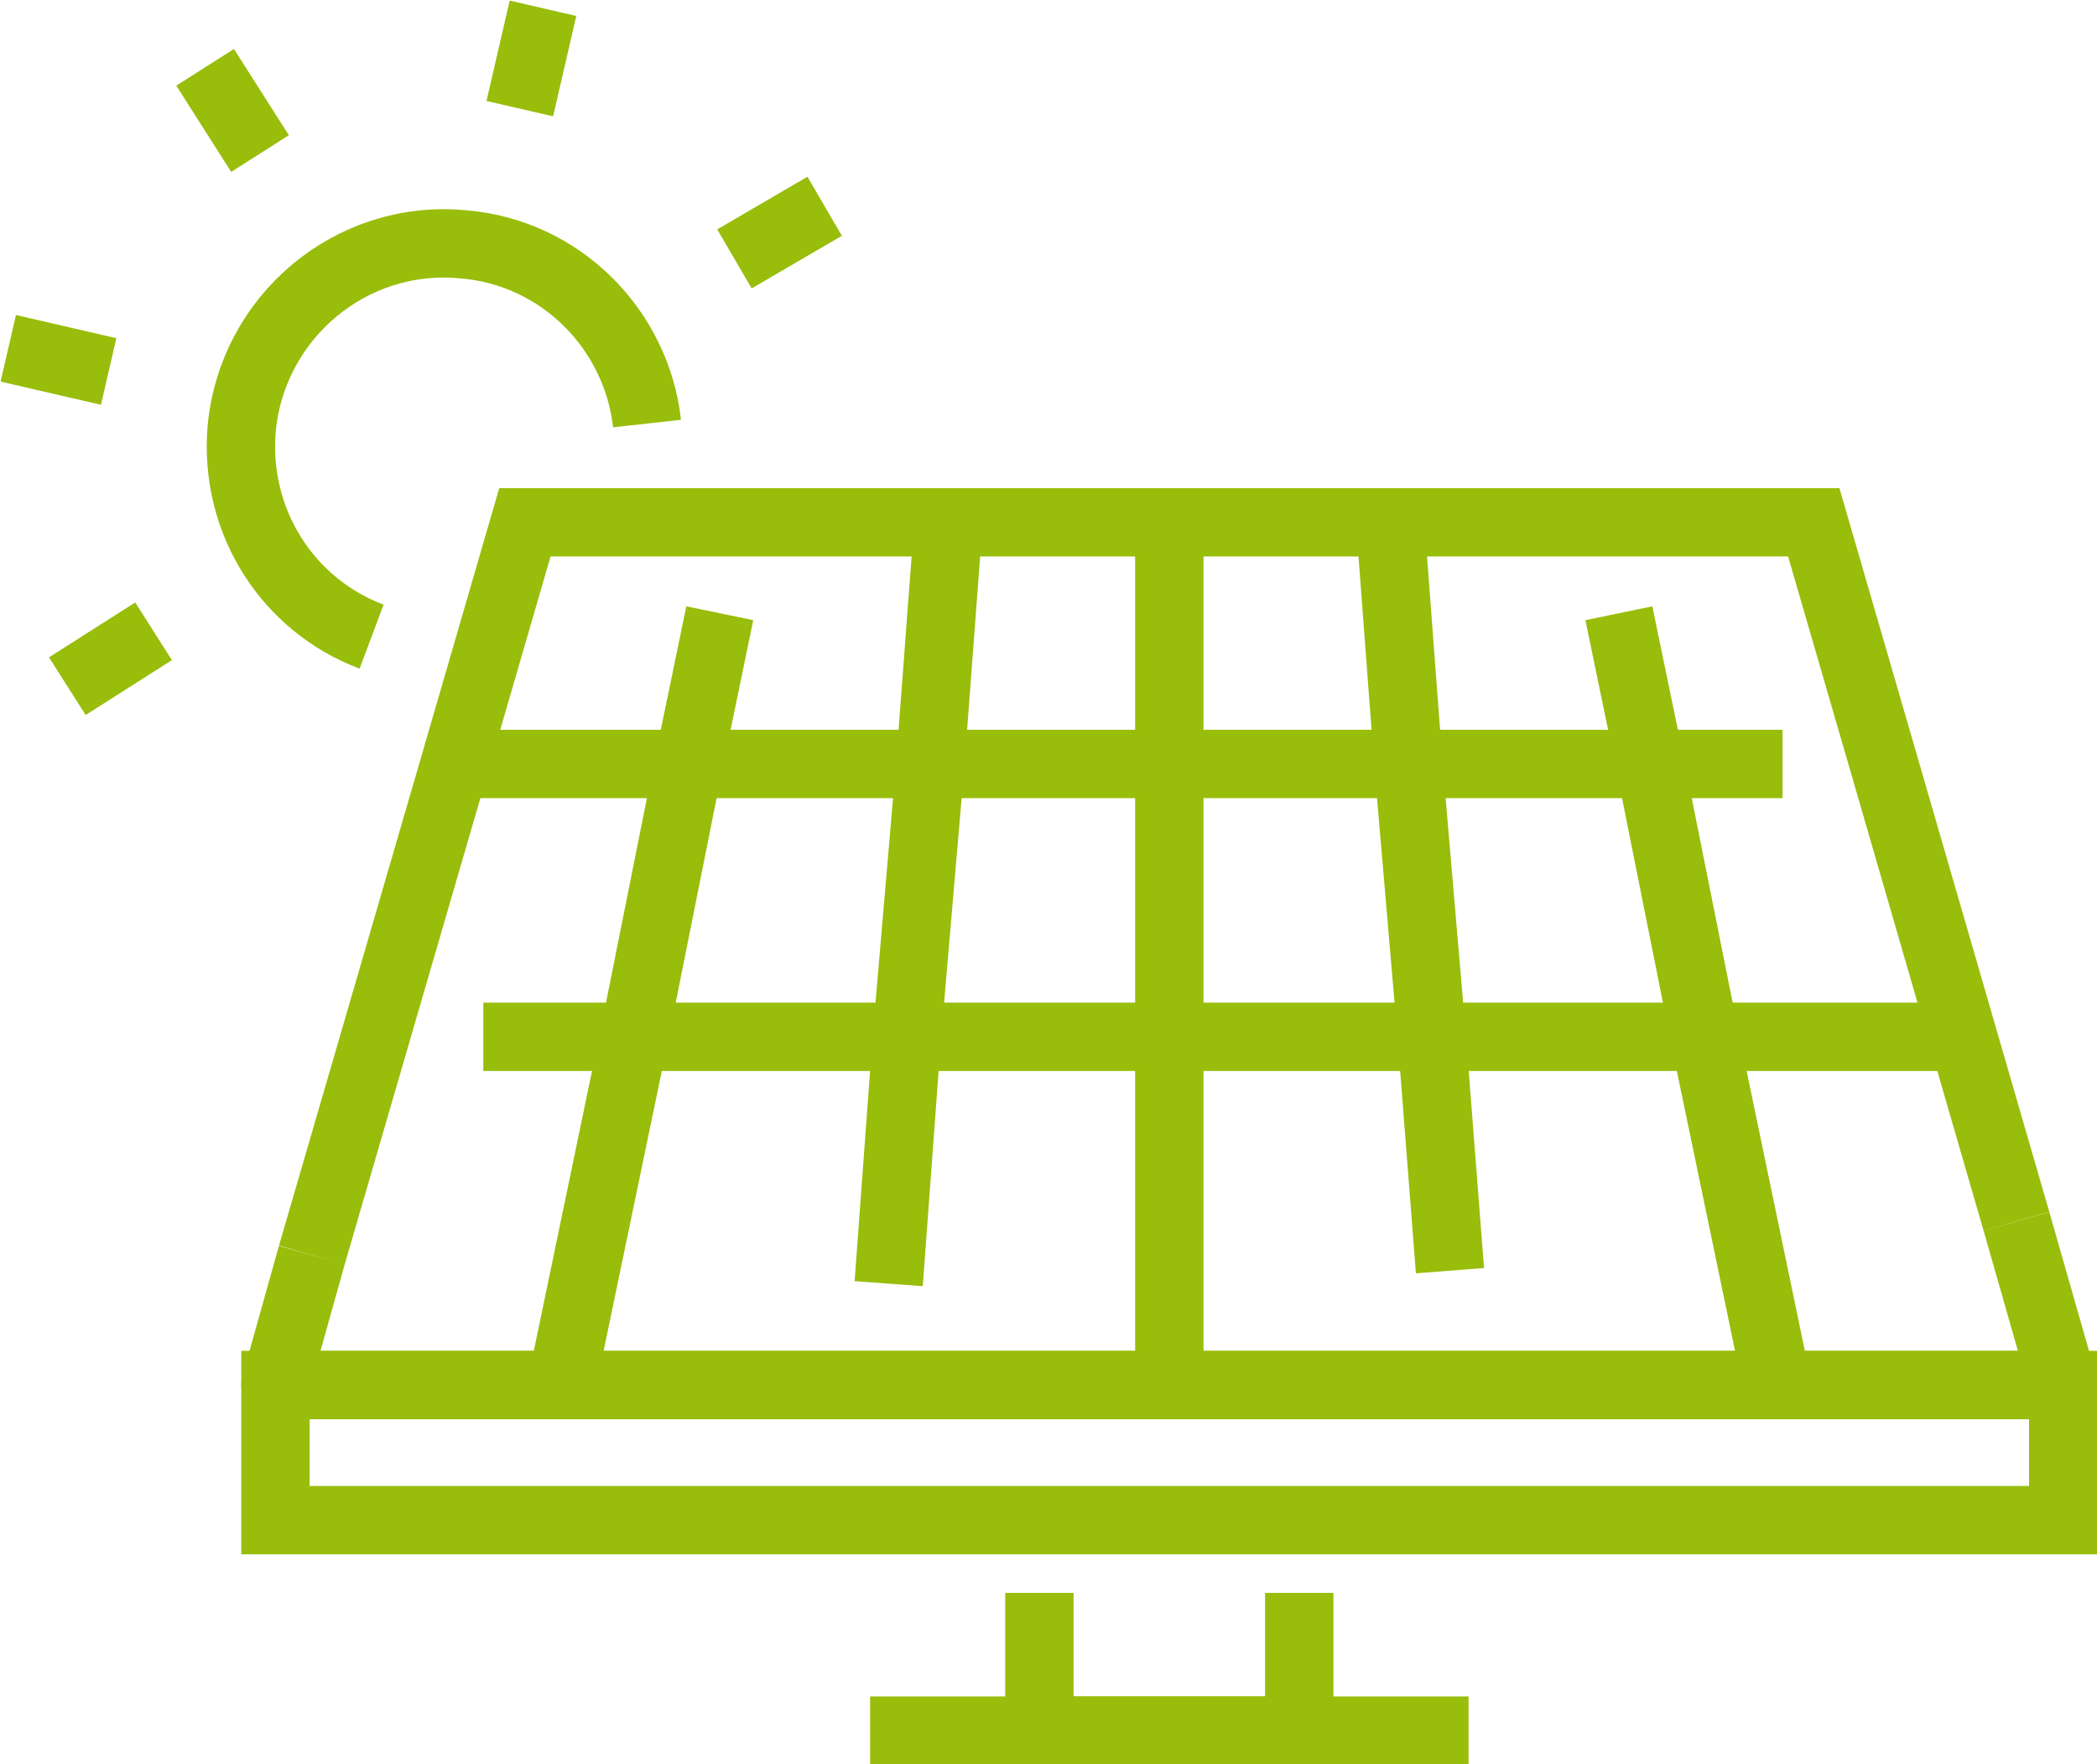 <?xml version="1.0" encoding="utf-8"?>
<!-- Generator: Adobe Illustrator 26.5.0, SVG Export Plug-In . SVG Version: 6.00 Build 0)  -->
<svg version="1.1" id="Ebene_1" xmlns="http://www.w3.org/2000/svg" xmlns:xlink="http://www.w3.org/1999/xlink" x="0px" y="0px"
	 viewBox="0 0 80.7 67.9" style="enable-background:new 0 0 80.7 67.9;" xml:space="preserve">
<style type="text/css">
	.st0{fill:none;stroke:#98BD0B;stroke-width:2.63;stroke-linecap:square;stroke-miterlimit:10;}
	.st1{fill:none;stroke:#98BD0B;stroke-width:2.63;stroke-miterlimit:10;}
	.st2{fill:none;stroke:#98BD0B;stroke-width:2.63;stroke-linejoin:round;}
</style>
<g id="_2">
	<line class="st0" x1="20.3" y1="2.9" x2="20.6" y2="1.6"/>
	<line class="st0" x1="9.3" y1="4.8" x2="8.6" y2="3.7"/>
	<line class="st0" x1="2.9" y1="14" x2="1.6" y2="13.7"/>
	<line class="st0" x1="4.8" y1="25" x2="3.7" y2="25.7"/>
	<line class="st0" x1="30.6" y1="8.6" x2="29.4" y2="9.3"/>
	<path class="st1" d="M14.3,24.5c-3.2-1.2-5.3-4.4-5-8c0.4-4.3,4.2-7.5,8.5-7.1c3.8,0.3,6.7,3.3,7.1,6.9"/>
	<polyline class="st2" points="77.6,47 79.4,53.3 10.6,53.3 12,48.3 	"/>
	<polyline class="st1" points="12,48.3 17.5,29.4 20.2,20.1 69.8,20.1 72.5,29.4 77.6,47 	"/>
	<polyline class="st1" points="21.8,52.4 24.4,39.9 26.5,29.4 27.7,23.6 	"/>
	<polyline class="st1" points="34.2,49.4 34.9,39.9 35.8,29.4 36.5,20.1 	"/>
	<polyline class="st1" points="45,52.4 45,39.9 45,29.4 45,20.1 	"/>
	<polyline class="st1" points="68.2,52.4 65.6,39.9 63.5,29.4 62.3,23.6 	"/>
	<polyline class="st1" points="55.8,48.9 55.1,39.9 54.2,29.4 53.5,20.1 	"/>
	<polyline class="st1" points="17.5,29.4 26.5,29.4 35.8,29.4 45,29.4 54.2,29.4 63.5,29.4 68.6,29.4 	"/>
	<line class="st1" x1="18.6" y1="39.9" x2="74.6" y2="39.9"/>
	<rect x="10.6" y="53.3" class="st1" width="68.8" height="5.2"/>
	<polyline class="st1" points="50,61.3 50,66.6 40,66.6 40,61.3 	"/>
	<line class="st0" x1="34.8" y1="66.6" x2="55.2" y2="66.6"/>
</g>
</svg>
